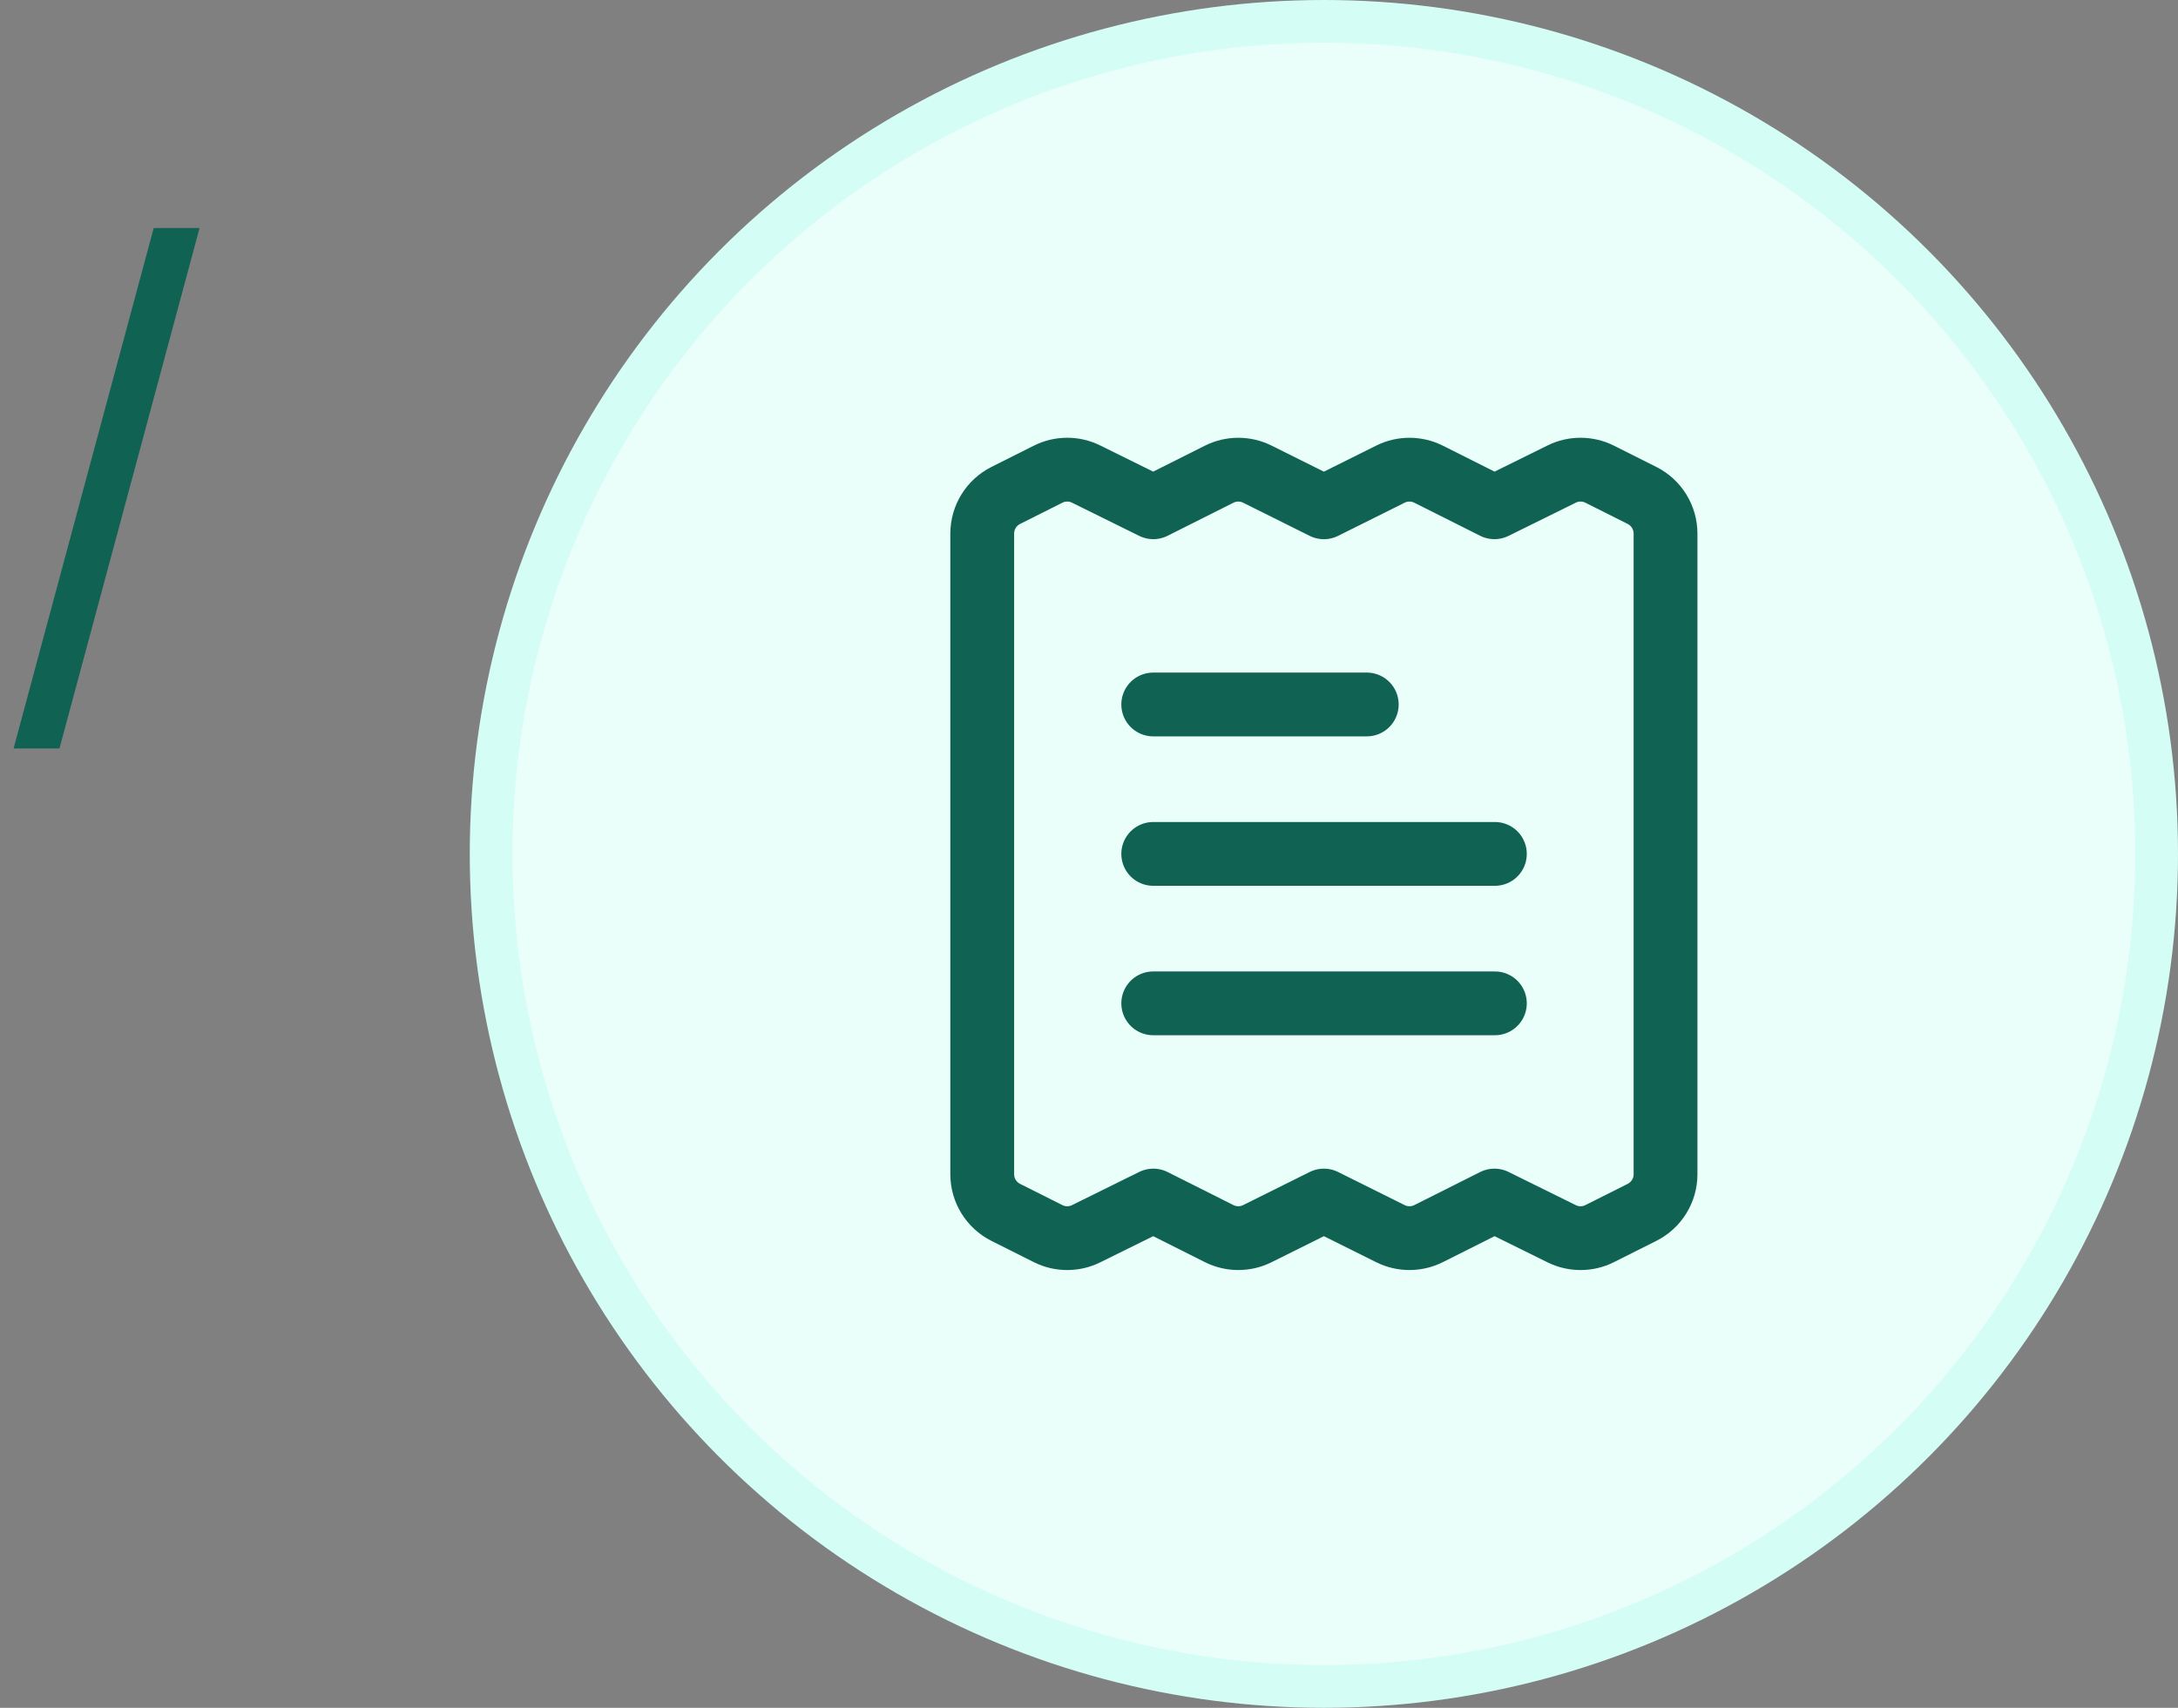 <svg xmlns="http://www.w3.org/2000/svg" width="51" height="40" viewBox="0 0 51 40" fill="none"><rect x="0" y="0" width="51" height="40" fill="#808080" stroke="none"/><circle cx="31" cy="20" r="19.5" fill="#EAFEFA" stroke="#D4FDF5"></circle><path d="M27.004 23.5H35.004" stroke="#106252" stroke-width="1.494" stroke-linecap="round" stroke-linejoin="round"></path><path d="M32.004 16.5H27.004" stroke="#106252" stroke-width="1.494" stroke-linecap="round" stroke-linejoin="round"></path><path d="M27.004 20H35.004" stroke="#106252" stroke-width="1.494" stroke-linecap="round" stroke-linejoin="round"></path><path fill-rule="evenodd" clip-rule="evenodd" d="M38.449 28.396L37.459 28.893C37.178 29.035 36.848 29.035 36.567 28.896L34.994 28.119L33.453 28.893C33.172 29.034 32.841 29.035 32.559 28.895L31 28.119L29.441 28.895C29.159 29.035 28.828 29.034 28.547 28.893L27.006 28.119L25.433 28.896C25.152 29.035 24.822 29.035 24.541 28.893L23.551 28.396C23.213 28.226 23 27.881 23 27.503V12.498C23 12.12 23.213 11.774 23.551 11.604L24.541 11.107C24.822 10.966 25.152 10.964 25.433 11.104L27.006 11.881L28.547 11.107C28.828 10.966 29.159 10.965 29.441 11.105L31 11.882L32.559 11.105C32.841 10.965 33.172 10.966 33.453 11.107L34.994 11.881L36.567 11.104C36.848 10.964 37.178 10.966 37.459 11.107L38.449 11.604C38.787 11.774 39 12.12 39 12.498V27.503C39 27.881 38.787 28.226 38.449 28.396Z" stroke="#106252" stroke-width="1.494" stroke-linecap="round" stroke-linejoin="round"></path><path d="M4.673 5.341L1.392 17.531H0.318L3.599 5.341H4.673Z" fill="#106252"></path></svg>